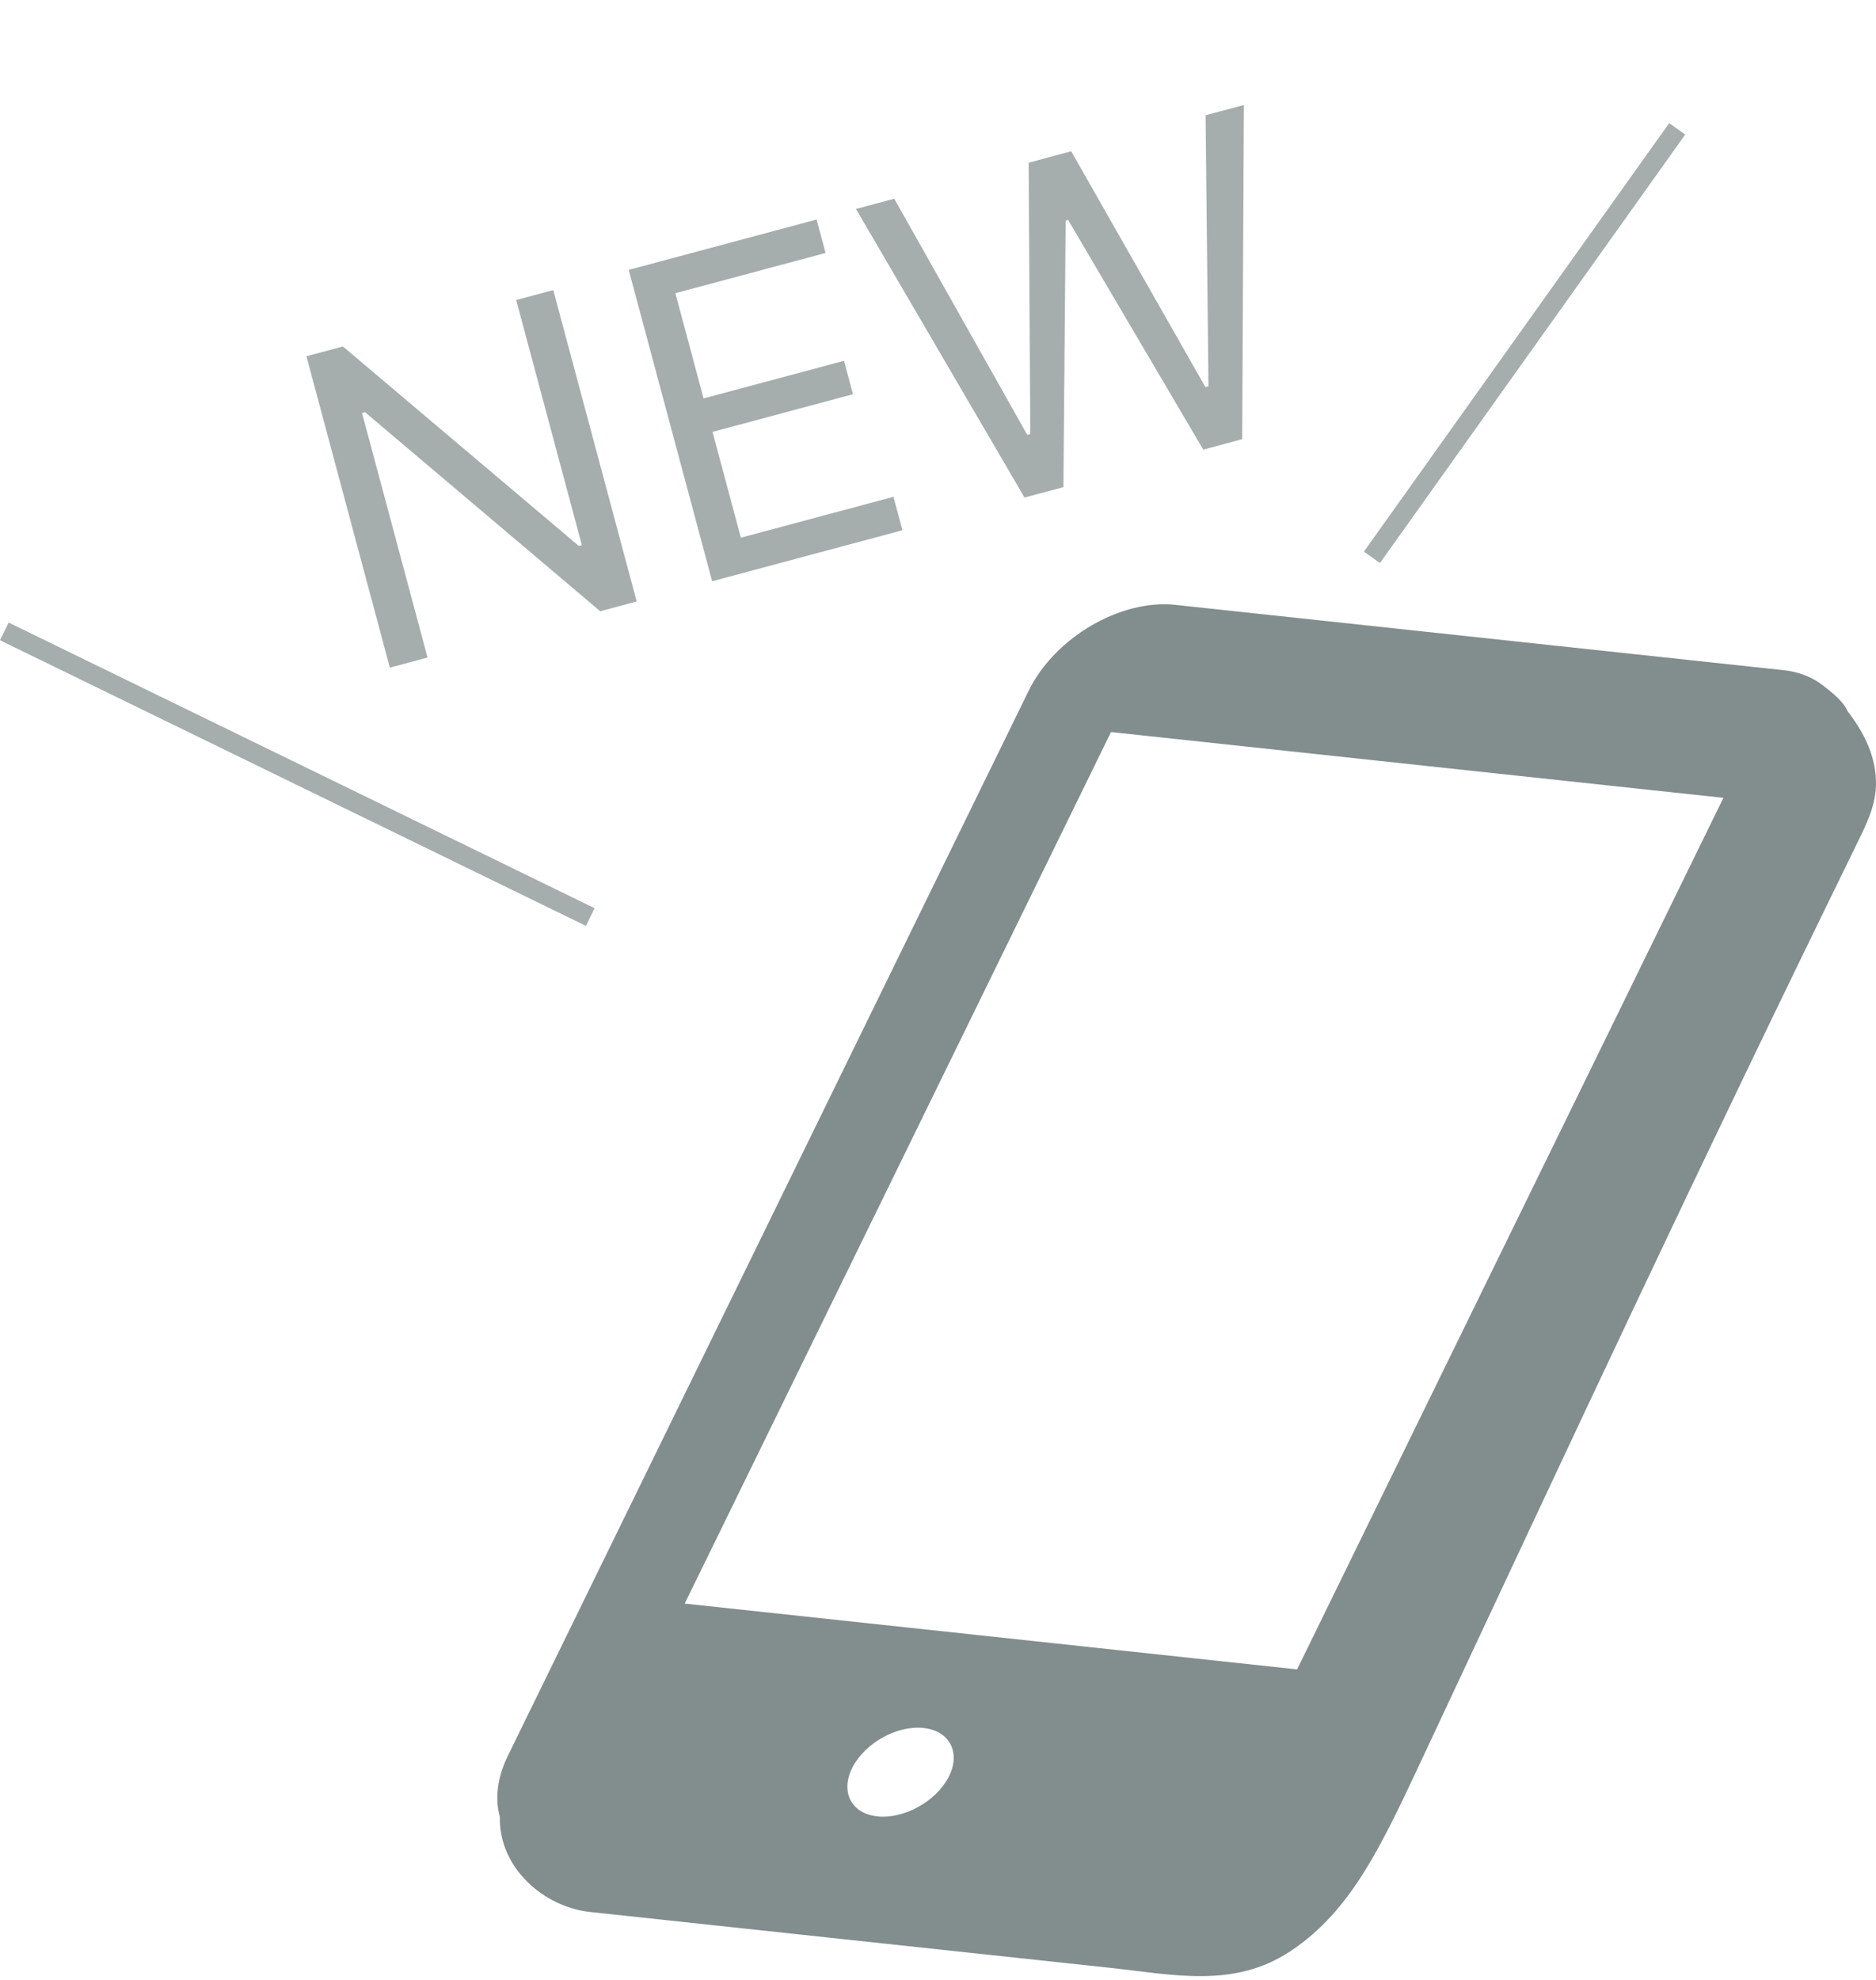 <svg width="381" height="402" viewBox="0 0 381 402" fill="none" xmlns="http://www.w3.org/2000/svg">
<path d="M380.993 159.619C381.141 153.87 378.782 149.019 375.215 144.393C374.411 142.385 371.88 140.458 370.135 139.106C370.092 139.05 370.048 138.99 370.014 138.934C370.048 138.985 370.075 139.037 370.109 139.089C368.053 137.496 365.392 136.415 362.196 136.074L238.706 122.814C227.571 121.617 214.19 129.465 208.912 140.255L103.132 356.532C100.946 361.003 100.506 365.305 101.516 368.898C101.274 379.23 110.431 387.208 119.822 388.219C121.446 388.392 123.061 388.564 124.677 388.737C133.721 389.709 142.766 390.681 151.811 391.653C176.361 394.288 200.904 396.923 225.455 399.561C238.18 400.931 250.534 403.786 261.979 396.244C274.678 387.899 280.855 374.108 289.39 355.906C321.405 287.626 343.839 239.336 376.985 171.592C378.86 167.752 380.812 164.003 380.993 159.623C381.002 159.204 380.993 159.558 380.993 159.619ZM192.654 360.822C190.097 365.78 183.61 369.365 178.236 368.812C172.863 368.268 170.591 363.793 173.148 358.835C175.696 353.893 182.149 350.304 187.506 350.852C192.878 351.396 195.211 355.88 192.654 360.822ZM263.431 338.962L139.06 325.602L225.636 148.639L350.007 161.999L263.431 338.962Z" fill="#828D8E"/>
<path d="M112.367 58.902L129.308 122.126L121.899 124.111L74.146 83.702L73.528 83.867L86.829 133.508L79.173 135.56L62.232 72.335L69.641 70.35L117.552 110.85L118.169 110.685L104.835 60.92L112.367 58.902ZM144.628 118.021L127.687 54.797L165.844 44.573L167.664 51.364L137.163 59.537L142.887 80.9L171.412 73.257L173.232 80.048L144.707 87.692L150.464 109.178L181.459 100.873L183.279 107.665L144.628 118.021ZM208.068 101.022L173.84 42.43L181.619 40.346L208.63 88.299L209.247 88.133L208.909 33.033L217.553 30.717L244.811 78.604L245.428 78.439L244.843 23.405L252.623 21.32L252.276 89.177L244.373 91.295L216.919 44.652L216.425 44.784L215.971 98.905L208.068 101.022Z" fill="#A6ADAD"/>
<line x1="0.876" y1="128.202" x2="119.876" y2="186.202" stroke="#A6ADAD" stroke-width="4"/>
<line x1="340.629" y1="26.161" x2="278.629" y2="113.161" stroke="#A6ADAD" stroke-width="4"/>
</svg>
